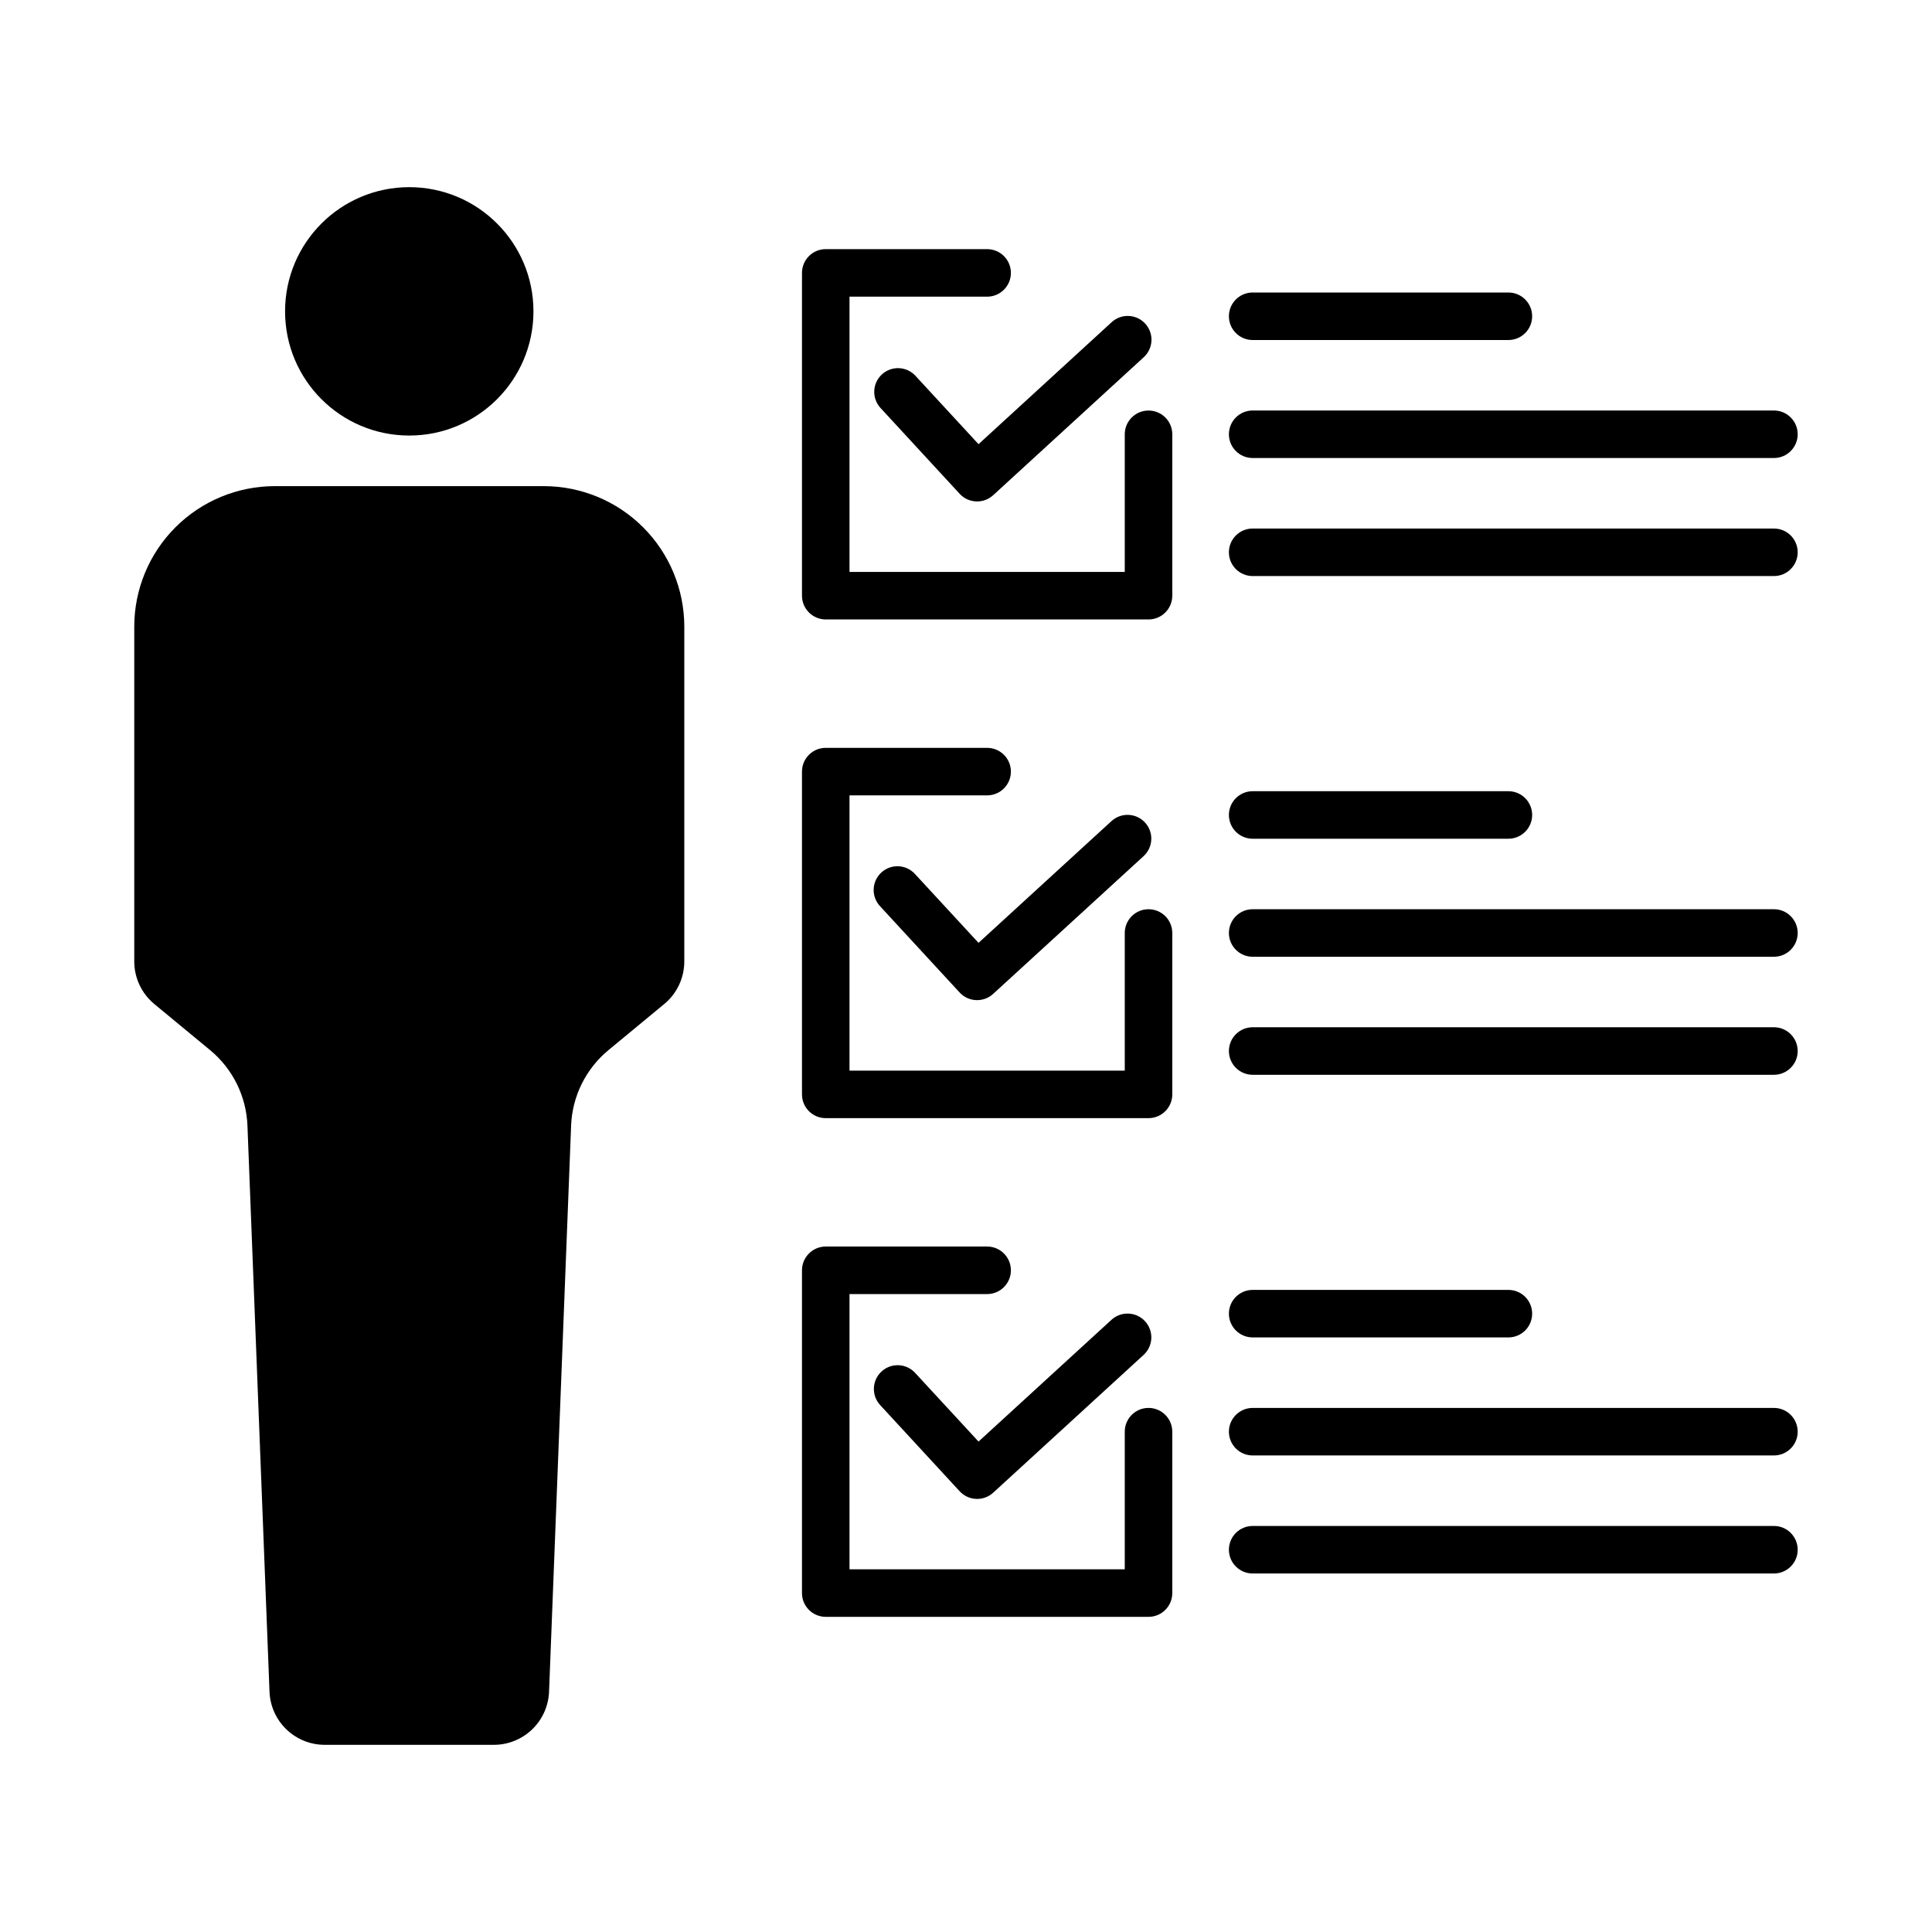 <?xml version="1.0" encoding="UTF-8"?>
<!-- Uploaded to: SVG Repo, www.svgrepo.com, Generator: SVG Repo Mixer Tools -->
<svg fill="#000000" width="800px" height="800px" version="1.1" viewBox="144 144 512 512" xmlns="http://www.w3.org/2000/svg">
 <g>
  <path d="m199.69 422.3c5.984 4.953 9.578 12.215 9.887 19.977l5.844 150c0.137 3.801 1.746 7.398 4.488 10.035 2.742 2.633 6.402 4.102 10.207 4.086h44.695c3.805 0.016 7.465-1.453 10.207-4.086 2.742-2.637 4.352-6.234 4.488-10.035l5.844-150h-0.004c0.312-7.762 3.906-15.023 9.891-19.977l14.777-12.211v0.004c3.383-2.789 5.34-6.945 5.332-11.332v-88.723c-0.012-9.867-3.938-19.324-10.914-26.301-6.977-6.977-16.438-10.898-26.305-10.906h-71.34c-9.863 0.012-19.32 3.934-26.297 10.91-6.977 6.977-10.898 16.434-10.91 26.297v88.723c-0.008 4.387 1.949 8.543 5.332 11.332z"/>
  <path d="m285.37 226.51c0 18.18-14.734 32.914-32.91 32.914-18.18 0-32.914-14.734-32.914-32.914 0-18.176 14.734-32.91 32.914-32.91 18.176 0 32.91 14.734 32.91 32.91"/>
  <path d="m438.55 361.6-35.23 32.266-16.793-18.191c-1.121-1.262-2.703-2.019-4.387-2.106-1.688-0.082-3.336 0.512-4.578 1.656-1.242 1.141-1.977 2.734-2.031 4.422-0.059 1.688 0.562 3.324 1.727 4.551l21.051 22.82c2.352 2.551 6.324 2.719 8.883 0.375l39.867-36.504c2.566-2.352 2.742-6.336 0.391-8.898-2.348-2.566-6.332-2.742-8.898-0.391z"/>
  <path d="m362.83 440.32h85.539c3.481 0 6.297-2.82 6.297-6.297v-42.77c0-3.477-2.816-6.297-6.297-6.297-3.477 0-6.297 2.82-6.297 6.297v36.477h-72.945v-72.949h36.473c3.477 0 6.297-2.82 6.297-6.297 0-3.477-2.82-6.297-6.297-6.297h-42.77c-3.477 0-6.297 2.82-6.297 6.297v85.543c0 3.477 2.82 6.293 6.297 6.293z"/>
  <path d="m475.97 397.55h138.14c3.477 0 6.297-2.82 6.297-6.301 0-3.477-2.82-6.297-6.297-6.297h-138.14c-3.477 0-6.297 2.82-6.297 6.297 0 3.481 2.82 6.301 6.297 6.301z"/>
  <path d="m475.97 366.27h67.77c3.477 0 6.297-2.816 6.297-6.297 0-3.477-2.82-6.297-6.297-6.297h-67.77c-3.477 0-6.297 2.82-6.297 6.297 0 3.481 2.82 6.297 6.297 6.297z"/>
  <path d="m475.97 428.83h138.14c3.477 0 6.297-2.82 6.297-6.297 0-3.481-2.82-6.301-6.297-6.301h-138.14c-3.477 0-6.297 2.82-6.297 6.301 0 3.477 2.82 6.297 6.297 6.297z"/>
  <path d="m386.52 243.5c-2.371-2.477-6.289-2.594-8.812-0.27-2.519 2.324-2.719 6.238-0.441 8.805l21.051 22.824v0.004c2.352 2.551 6.324 2.715 8.883 0.371l39.855-36.52c1.254-1.125 2.008-2.703 2.09-4.383 0.082-1.68-0.512-3.324-1.648-4.562-1.137-1.242-2.723-1.977-4.402-2.039-1.684-0.066-3.32 0.547-4.547 1.699l-35.23 32.281z"/>
  <path d="m362.83 308.16h85.539c3.481 0 6.297-2.82 6.297-6.301v-42.766c0-3.481-2.816-6.297-6.297-6.297-3.477 0-6.297 2.816-6.297 6.297v36.469h-72.945v-72.941h36.473c3.477 0 6.297-2.82 6.297-6.301 0-3.477-2.82-6.297-6.297-6.297h-42.77c-3.477 0-6.297 2.82-6.297 6.297v85.539c0 1.672 0.664 3.273 1.844 4.453 1.18 1.184 2.785 1.848 4.453 1.848z"/>
  <path d="m475.97 265.38h138.14c3.477 0 6.297-2.82 6.297-6.297 0-3.477-2.82-6.297-6.297-6.297h-138.14c-3.477 0-6.297 2.82-6.297 6.297 0 3.477 2.82 6.297 6.297 6.297z"/>
  <path d="m475.97 234.11h67.77c3.477 0 6.297-2.82 6.297-6.297 0-3.481-2.82-6.297-6.297-6.297h-67.77c-3.477 0-6.297 2.816-6.297 6.297 0 3.477 2.82 6.297 6.297 6.297z"/>
  <path d="m475.97 296.66h138.14c3.477 0 6.297-2.816 6.297-6.297 0-3.477-2.82-6.297-6.297-6.297h-138.14c-3.477 0-6.297 2.82-6.297 6.297 0 3.481 2.82 6.297 6.297 6.297z"/>
  <path d="m438.55 493.76-35.23 32.27-16.793-18.191c-1.129-1.238-2.707-1.973-4.379-2.043-1.672-0.07-3.305 0.527-4.535 1.664-1.23 1.137-1.961 2.715-2.023 4.387-0.062 1.676 0.539 3.305 1.68 4.531l21.051 22.824h0.004c2.352 2.551 6.324 2.719 8.883 0.375l39.855-36.508c2.57-2.352 2.746-6.34 0.398-8.91-2.352-2.57-6.34-2.746-8.91-0.398z"/>
  <path d="m362.83 572.48h85.539c3.481 0 6.297-2.82 6.297-6.297v-42.773c0-3.477-2.816-6.297-6.297-6.297-3.477 0-6.297 2.82-6.297 6.297v36.473h-72.945v-72.941h36.473c3.477 0 6.297-2.82 6.297-6.297 0-3.481-2.82-6.301-6.297-6.301h-42.77c-3.477 0-6.297 2.82-6.297 6.301v85.539c0 3.477 2.82 6.297 6.297 6.297z"/>
  <path d="m475.97 529.71h138.14c3.477 0 6.297-2.82 6.297-6.297 0-3.477-2.82-6.297-6.297-6.297h-138.14c-3.477 0-6.297 2.82-6.297 6.297 0 3.477 2.82 6.297 6.297 6.297z"/>
  <path d="m475.97 498.43h67.77c3.477 0 6.297-2.82 6.297-6.297 0-3.481-2.82-6.297-6.297-6.297h-67.77c-3.477 0-6.297 2.816-6.297 6.297 0 3.477 2.82 6.297 6.297 6.297z"/>
  <path d="m475.97 560.99h138.14c3.477 0 6.297-2.816 6.297-6.297 0-3.477-2.82-6.297-6.297-6.297h-138.14c-3.477 0-6.297 2.82-6.297 6.297 0 3.481 2.82 6.297 6.297 6.297z"/>
 </g>
</svg>